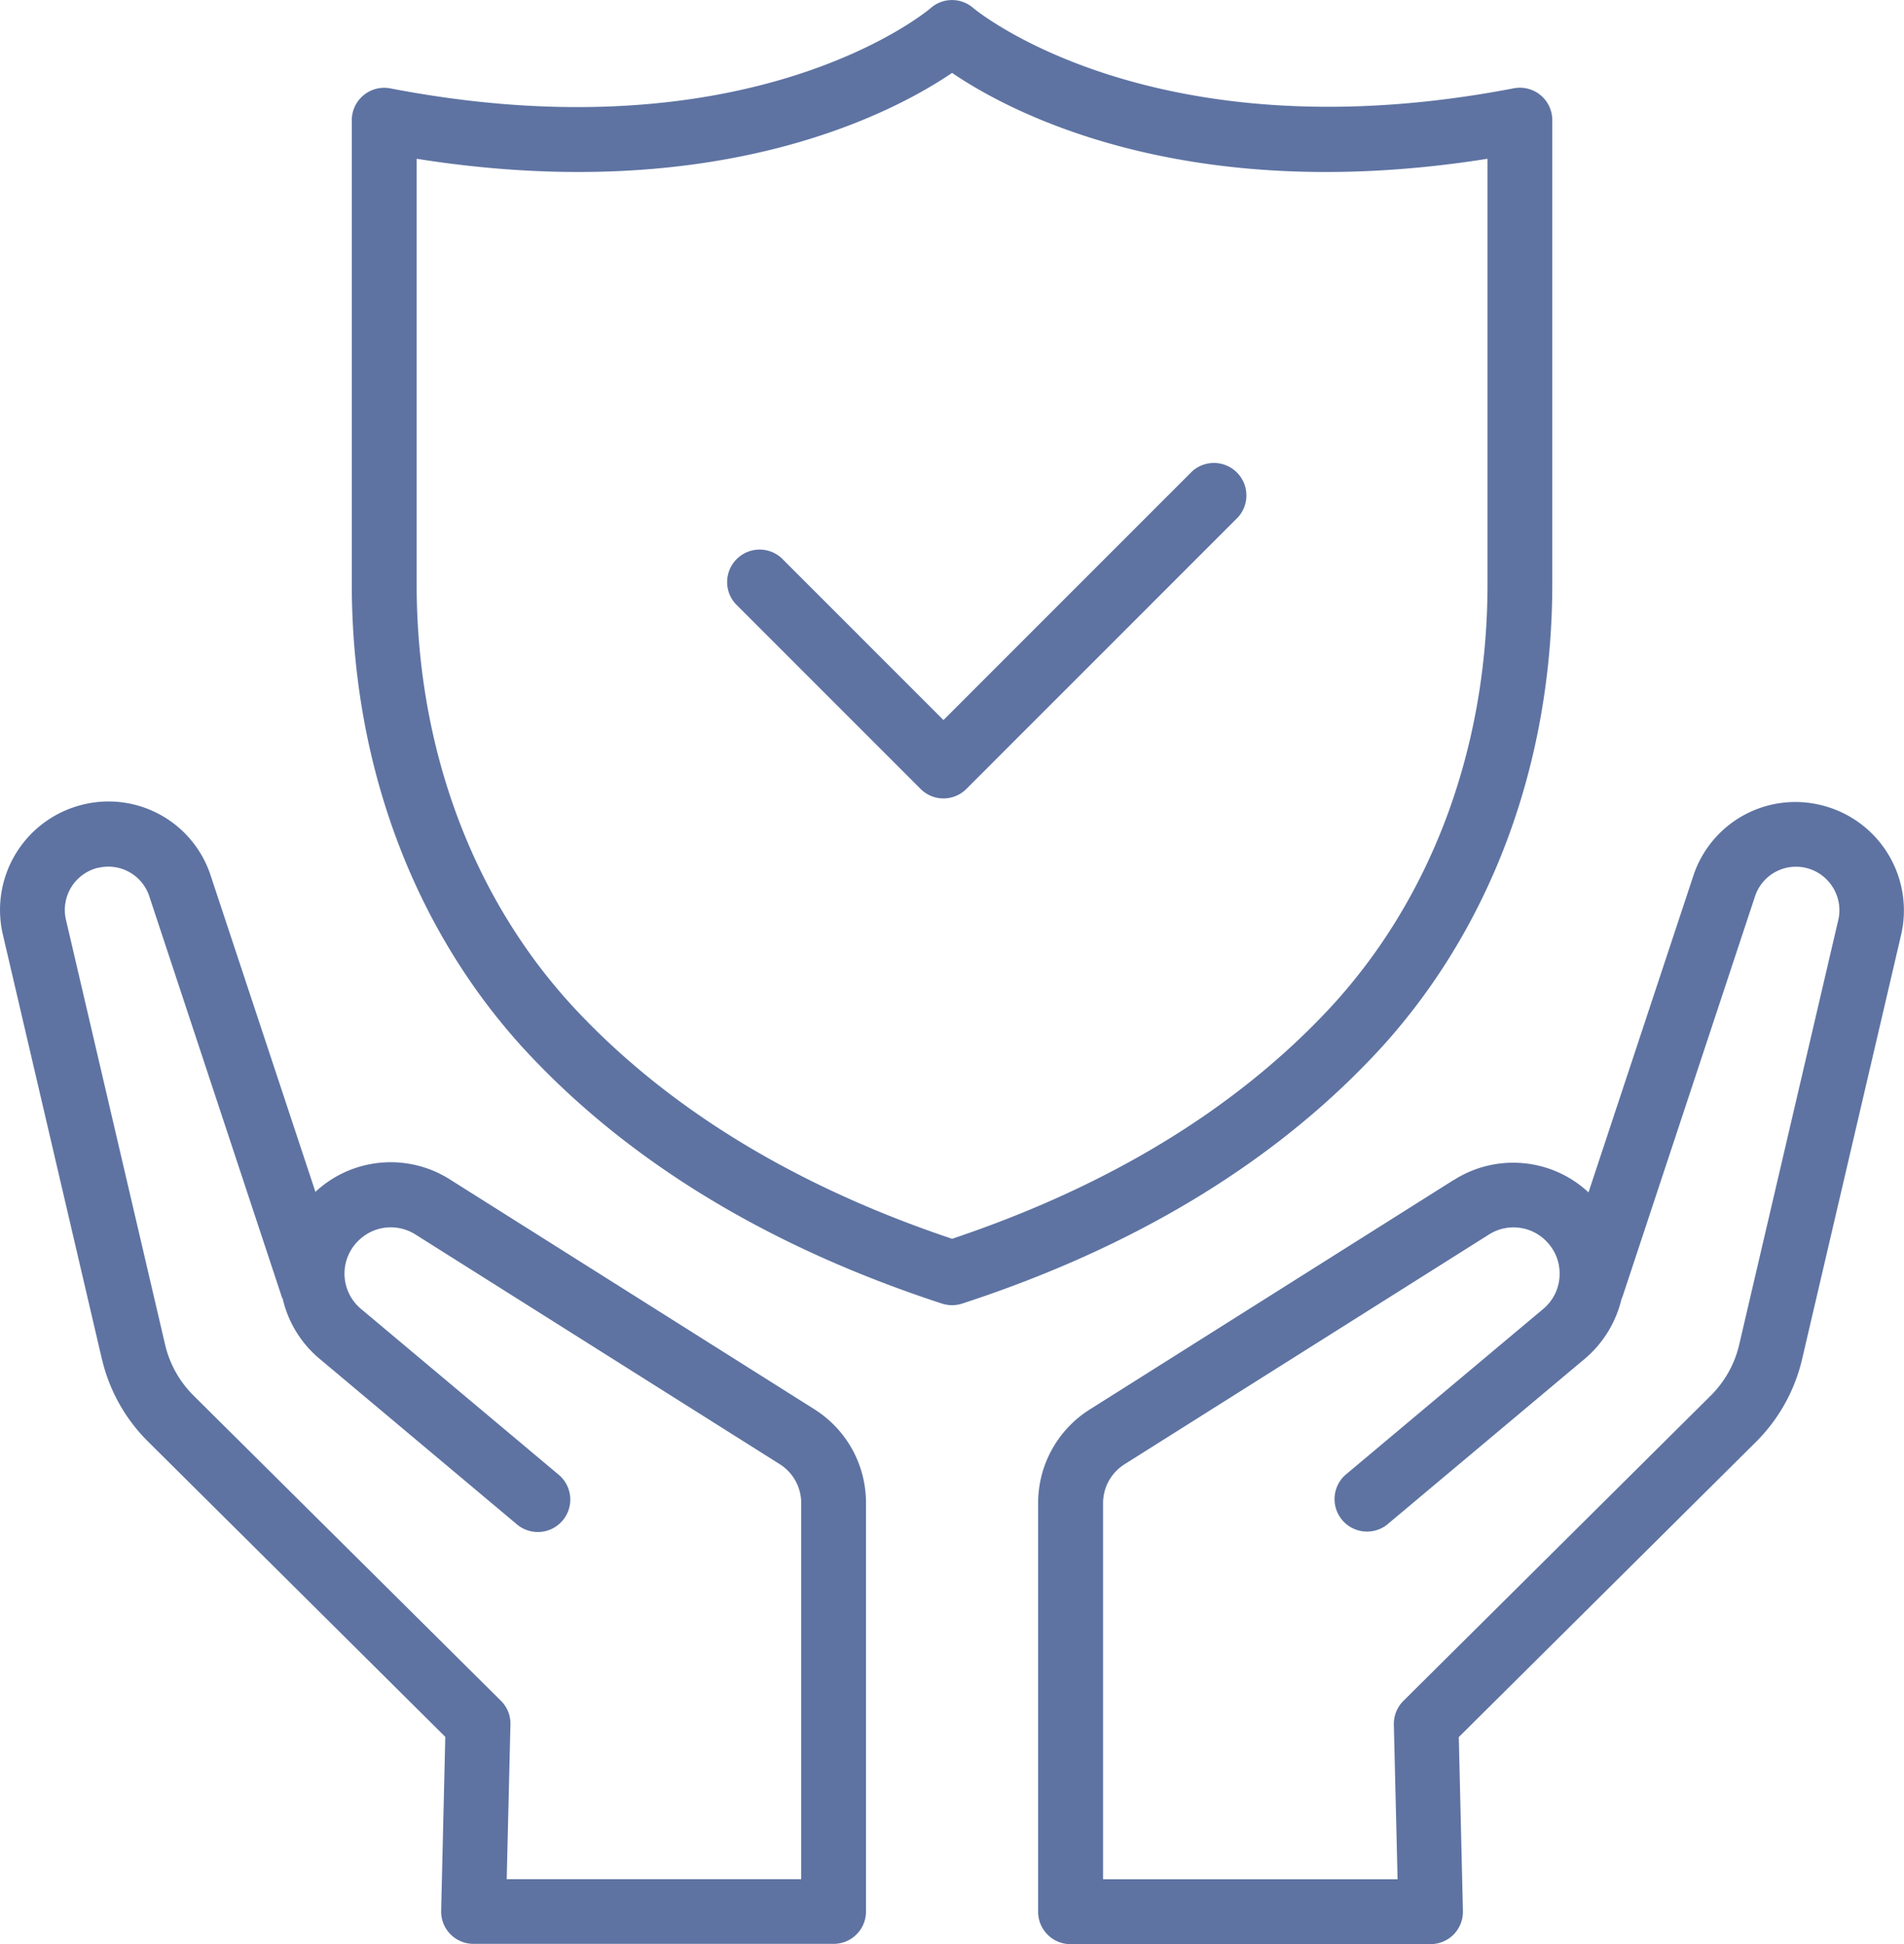 <svg xmlns="http://www.w3.org/2000/svg" width="47" height="48" fill="none"><g fill="#5E73A2" clip-path="url(#a)"><path d="m35.894 29.127-8.99 5.67a2.73 2.73 0 0 0-1.278 2.32V47.2c0 .442.357.8.799.8h8.888a.81.81 0 0 0 .572-.24.805.805 0 0 0 .227-.577l-.102-4.295 7.337-7.289a4.245 4.245 0 0 0 1.137-2.04l2.445-10.48a2.674 2.674 0 0 0-1.981-3.202 2.652 2.652 0 0 0-3.152 1.757l-2.584 7.805a2.725 2.725 0 0 0-3.322-.306v-.004l.004-.003Zm2.27 1.512c.23.229.348.534.334.858a1.125 1.125 0 0 1-.407.823l-4.89 4.103a.802.802 0 0 0 1.029 1.228l4.89-4.103c.456-.384.77-.904.907-1.476a.957.957 0 0 0 .033-.083l3.261-9.855a1.064 1.064 0 0 1 1.263-.705c.57.138.926.712.794 1.285l-2.445 10.479c-.11.482-.357.92-.707 1.268l-7.582 7.532a.8.8 0 0 0-.237.587l.092 3.819h-7.27v-9.283c0-.395.2-.756.532-.965l8.99-5.669a1.131 1.131 0 0 1 1.416.159l-.003-.002ZM2.516 33.552a4.22 4.22 0 0 0 1.14 2.041l7.336 7.289-.102 4.295a.797.797 0 0 0 .8.816h8.888a.798.798 0 0 0 .799-.8V37.11c0-.948-.478-1.814-1.28-2.32l-8.989-5.669a2.727 2.727 0 0 0-3.322.305l-2.584-7.804a2.652 2.652 0 0 0-3.152-1.758 2.676 2.676 0 0 0-1.981 3.203l2.444 10.479v.005l.003.002Zm-.092-12.125a1.064 1.064 0 0 1 1.262.704l3.26 9.858a.356.356 0 0 0 .034.082 2.73 2.73 0 0 0 .908 1.476l4.89 4.104a.801.801 0 0 0 1.028-1.228l-4.89-4.103a1.135 1.135 0 0 1-.075-1.682c.38-.38.962-.444 1.416-.158l8.99 5.669c.333.21.531.572.531.965v9.282h-7.27l.092-3.82a.79.79 0 0 0-.236-.586L4.78 34.458a2.61 2.61 0 0 1-.707-1.27l-2.445-10.48a1.071 1.071 0 0 1 .795-1.284v.003Zm20.83 10.758a.803.803 0 0 0 .497 0c4.199-1.37 7.613-3.424 10.15-6.109 2.85-3.012 4.417-7.154 4.417-11.661V2.963a.8.8 0 0 0-.95-.783C28.46 3.894 24.067.233 24.027.2a.796.796 0 0 0-1.053 0c-.042.037-4.372 3.71-13.34 1.982a.8.8 0 0 0-.95.782v11.45c0 4.507 1.567 8.648 4.416 11.661 2.537 2.684 5.952 4.737 10.15 6.109l.003.002ZM10.285 3.92C17.726 5.1 22.07 2.773 23.502 1.8c1.433.975 5.777 3.3 13.217 2.12v10.498c0 4.099-1.413 7.85-3.979 10.565-2.3 2.433-5.407 4.318-9.238 5.602-3.828-1.284-6.937-3.169-9.237-5.602-2.568-2.715-3.98-6.466-3.98-10.565V3.919Z"/><path d="M22.724 19.478a.798.798 0 0 0 1.131 0l6.703-6.705a.802.802 0 0 0-1.133-1.133l-6.136 6.138-4.002-4.004a.802.802 0 0 0-1.133 1.132l4.568 4.57.002.002Z"/></g><defs><clipPath id="a"><path fill="#fff" d="M0 0h47v48H0z"/></clipPath></defs></svg>